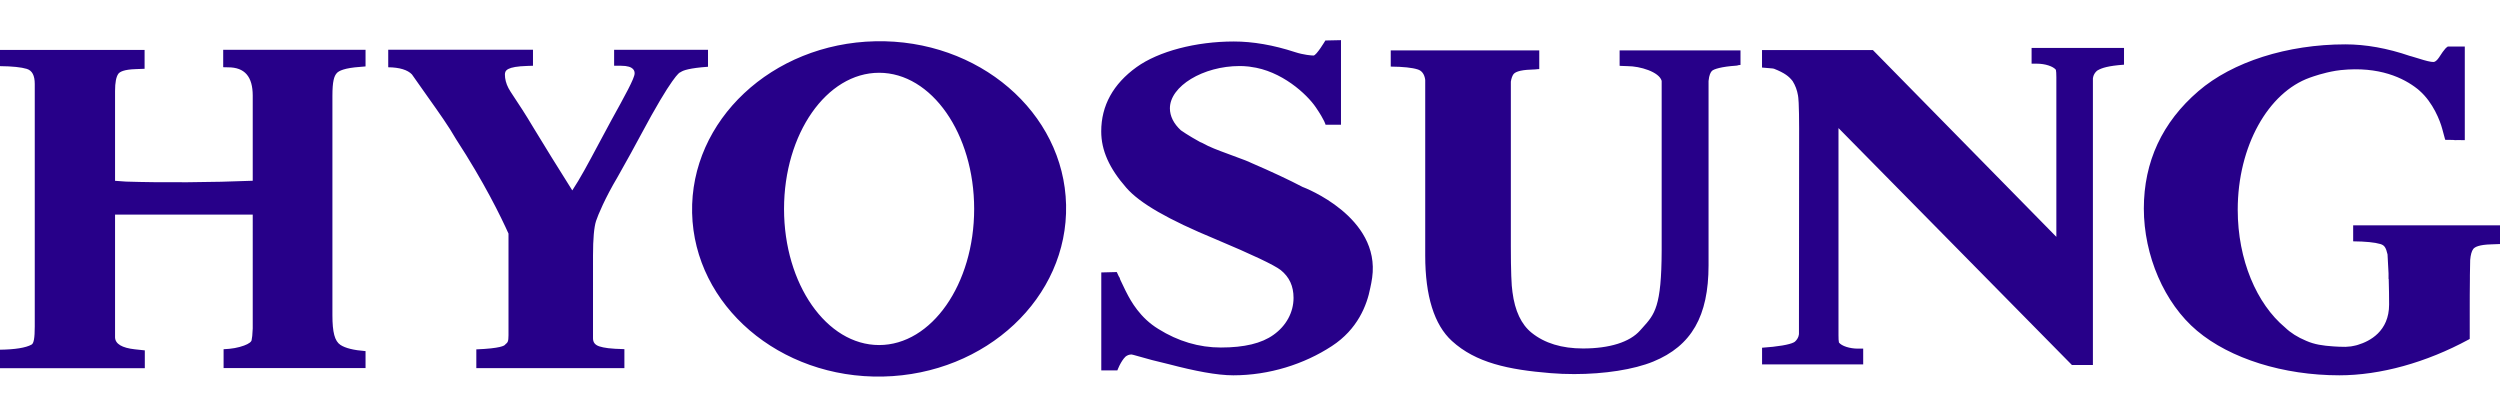 <svg xmlns="http://www.w3.org/2000/svg" viewBox="0 0 445.23 71.93"><defs><style>.cls-1{fill:#270089}</style></defs><g id="Layer_1"><path d="M232.07 33.34c-2.48-1.3-5.59-2.76-9.24-4.33-.29-.14-.64-.3-1.09-.47-1.14-.44-2.13-.81-3.03-1.13-1.9-.7-3.28-1.21-4.61-1.96-.08-.03-.17-.08-.26-.11l-.12-.05c-2.2-1.21-3.32-2.02-3.41-2.08-1.29-1.18-1.96-2.54-1.96-3.92 0-3.94 5.92-7.53 12.42-7.53.47 0 .96.02 1.51.08.12 0 .22.02.32.04l.1.02c5.53.68 10.05 4.87 11.65 7.23 1.61 2.37 1.72 3.08 1.72 3.08h2.75V7.15l-2.78.06s-1.59 2.68-2.11 2.68c-.35 0-1.77-.11-3.3-.61-3.85-1.26-7.52-1.89-10.89-1.89-6.77 0-13.41 1.75-17.32 4.56-4.18 3.01-6.3 6.86-6.3 11.45 0 3.37 1.42 6.56 4.46 10.03 2.39 2.76 7.45 5.67 15.91 9.17 6.54 2.75 10.44 4.6 11.6 5.5 1.54 1.24 2.28 2.86 2.28 4.95 0 2.57-1.3 4.98-3.58 6.59-2.11 1.51-5.18 2.25-9.37 2.25-3.88 0-7.62-1.11-11.12-3.3-3.23-1.96-4.89-4.92-5.69-6.51l-.19-.37c-.21-.4-.59-1.2-.91-1.9-.06-.22-.11-.4-.23-.53 0-.02-.02-.07-.03-.09v.04c-.21-.46-.36-.78-.36-.78l-2.76.07v17.45h2.86s.13-.35.35-.81c.03-.05.05-.1.08-.16.26-.5.61-1.09 1.04-1.5.3-.23.65-.37 1.07-.37.13.03.27.05.42.1 2.18.64 4.28 1.19 6.29 1.65 4.47 1.17 8.45 1.96 11.4 1.96 6.41 0 12.63-1.99 17.54-5.2 4.62-3 6.27-7.31 6.86-10.39.12-.54.24-1.15.33-1.79 1.53-10.87-12.14-16.07-12.27-16.12ZM126.1 8.87h-16.73v2.84h1.21c2.44 0 2.44 1.04 2.44 1.38 0 .84-1.74 3.98-4.15 8.34-.84 1.55-1.57 2.91-2.22 4.13-2.04 3.82-3.33 6.23-4.73 8.35-2.89-4.6-4.68-7.47-6.87-11.09-1.53-2.58-2.7-4.33-3.47-5.49-.52-.79-.86-1.3-1.03-1.64-.42-.81-.63-1.63-.63-2.41 0-.72.31-1.43 4.02-1.54l.98-.03V8.86H69.14v3.12c2.02.02 3.46.47 4.22 1.27 1.01 1.45 1.95 2.77 2.82 4 2.08 2.93 3.73 5.25 5.03 7.52 5.03 7.72 8 13.83 9.35 16.83v18.1c0 1.18-.16 1.3-.54 1.61l-.07.08c-.11.16-.8.66-5.12.83v3.34h26.37v-3.38c-2.57-.06-3.63-.23-4.45-.49-.77-.25-1.14-.71-1.14-1.44V45.49c0-2.97.19-5.04.54-6.13.35-1.06 1.6-4.07 3.84-7.84 1.79-3.17 3.15-5.64 4.05-7.34 5.75-10.78 7.01-11.27 7.06-11.28l.15-.07c.4-.3 1.58-.71 4.84-.94V8.88ZM288.44 8.98v2.74l.33.02c.33.02.68.04 1.1.04 2.19 0 5.61 1.01 6.06 2.62v30.21c-.03 10.03-1.23 11.35-3.4 13.75l-.45.5c-1.83 2.07-5.43 3.2-10.17 3.2-3.76 0-6.83-.94-9.13-2.79-1.84-1.47-2.99-3.9-3.42-7.24-.19-1.15-.29-3.88-.29-8.14V14.54c.09-.57.25-1.01.45-1.3.25-.35.99-.77 3.11-.84.51-.02.64-.02.79-.04.09-.02.18-.02.37-.04l.34-.02V8.97h-26.45v2.89c2.2.02 3.81.19 4.79.5.73.22 1.17.81 1.33 1.72l.02.2V45.5c0 7.22 1.6 12.34 4.75 15.22 4.26 3.9 10.09 5.12 17.54 5.73 1.41.12 2.83.17 4.25.17 5.36 0 10.59-.8 14.08-2.23 6.8-2.79 9.84-8.08 9.84-17.15V14.42c.11-1.1.36-1.51.58-1.77.31-.35 1.75-.78 4.27-.95.24-.02.33-.03.41-.08.02 0 .05 0 .11-.02l.32-.04V8.97h-21.52ZM378.25 8.54h-16.44v2.8h.94c1.47 0 2.9.47 3.39 1.09.05.26.08.7.08 1.3v28.45L333.55 8.92H313.8v3.11l1.86.16.27.05c1.95.77 2.68 1.38 3.32 2.2.49.78.8 1.62.96 2.57.03.16.08.54.12 1.33.05 1.07.08 2.65.08 4.55l-.03 34.14v2.41c0 .03 0 .76-.72 1.41l-.19.12c-.78.42-2.88.77-5.66.96v2.97h18.01v-2.81h-.93c-1.47 0-2.9-.46-3.39-1.09-.06-.26-.08-.7-.08-1.3V22.81L368.99 65h3.74V14.01s0-.77.73-1.41c.06-.05.13-.09.2-.12.67-.37 1.77-.76 4.61-.96V8.55ZM65.09 62.53c-2.09-.16-3.6-.53-4.47-1.11-1.01-.68-1.42-2.22-1.42-5.29V17.1c0-2.66.3-3.54.78-4.08.35-.4 1.37-.92 4.19-1.11.34-.02.64-.05.93-.08V8.87H39.75v3.1c.26.02.56.02.88.02 2.95 0 4.38 1.65 4.38 5.05v15.15c-7.21.3-16.23.36-22.57.15l-1.95-.14V16.19c0-1.49.2-2.51.58-3.04.25-.35.99-.78 3.11-.84.62-.02 1.13-.04 1.57-.06V8.89H0v2.89c2.18.02 3.8.19 4.78.49.95.3 1.41 1.17 1.41 2.69v43.16c0 2.07-.17 3.04-.57 3.25-1.03.57-2.92.87-5.62.91v3.29h25.79V62.4c-.49-.06-1.06-.12-1.77-.19-2.29-.25-3.48-.96-3.53-2.1V38.22h24.52V58.5c-.06 1.3-.11 1.6-.17 1.88l-.02.13c0 .34-.48.71-1.35 1.03-1.02.38-2.23.6-3.6.65h-.05v3.36H65.1v-3.03ZM189.86 36.49C189.49 20 174.27 6.95 155.88 7.35s-32.99 14.08-32.62 30.57c.38 16.5 15.6 29.54 33.99 29.14s32.99-14.08 32.61-30.57m-33.3 24.96c-9.35 0-16.93-10.85-16.93-24.24s7.58-24.25 16.93-24.25 16.93 10.86 16.93 24.25-7.58 24.24-16.93 24.24M419.08 40.12v2.86c2.2.02 3.84.18 4.85.48.72.22.98.61 1.27 1.84.07 1.03.13 2.2.18 3.39v.98h.03c.05 1.59.07 3.2.07 4.56 0 4.79-3.46 6.55-5.55 7.18-.23.1-1.24.28-1.24.28-.22.02-.88.07-.98.08-.29.03-2.03-.06-2.18-.08-1.88-.13-3.33-.34-4.81-.99-1.54-.64-2.8-1.44-3.77-2.38-5.04-4.2-8.43-12.02-8.43-20.96 0-11.37 5.46-20.91 12.84-23.53.69-.24 2.37-.85 4.63-1.23.3-.05.6-.07.9-.12 6.87-.71 11.2 1.43 13.61 3.33.05.05.1.08.15.12.04.03.08.05.17.15l.08.07c2.41 2.11 3.66 5.36 4.04 6.79s.53 1.96.53 1.96l1.4.02c.26.05.54.05.79.02l1.3.02V8.29h-3.08v.06c-.41.12-1.39 1.7-1.39 1.7s-.58.99-1.11.99c-.5 0-1.37-.21-2.61-.61-.45-.15-.89-.27-1.33-.4l-.27-.07c-3.99-1.37-7.85-2.06-11.48-2.06-10.32 0-20.11 3.11-26.17 8.33-6.45 5.54-9.72 12.58-9.72 20.91s3.63 16.86 9.48 21.77c5.91 4.97 15.38 7.93 25.34 7.93 7.28 0 15.47-2.27 23.03-6.37l.19-.11V55c0-1.39 0-3.38.03-5.32v-.65c.02-.99.04-1.93.05-2.74.08-.91.26-1.57.55-1.95.26-.34 1.01-.76 3.16-.82.62-.02 1.15-.04 1.6-.06v-3.33h-26.15Z" class="cls-1"></path></g></svg>